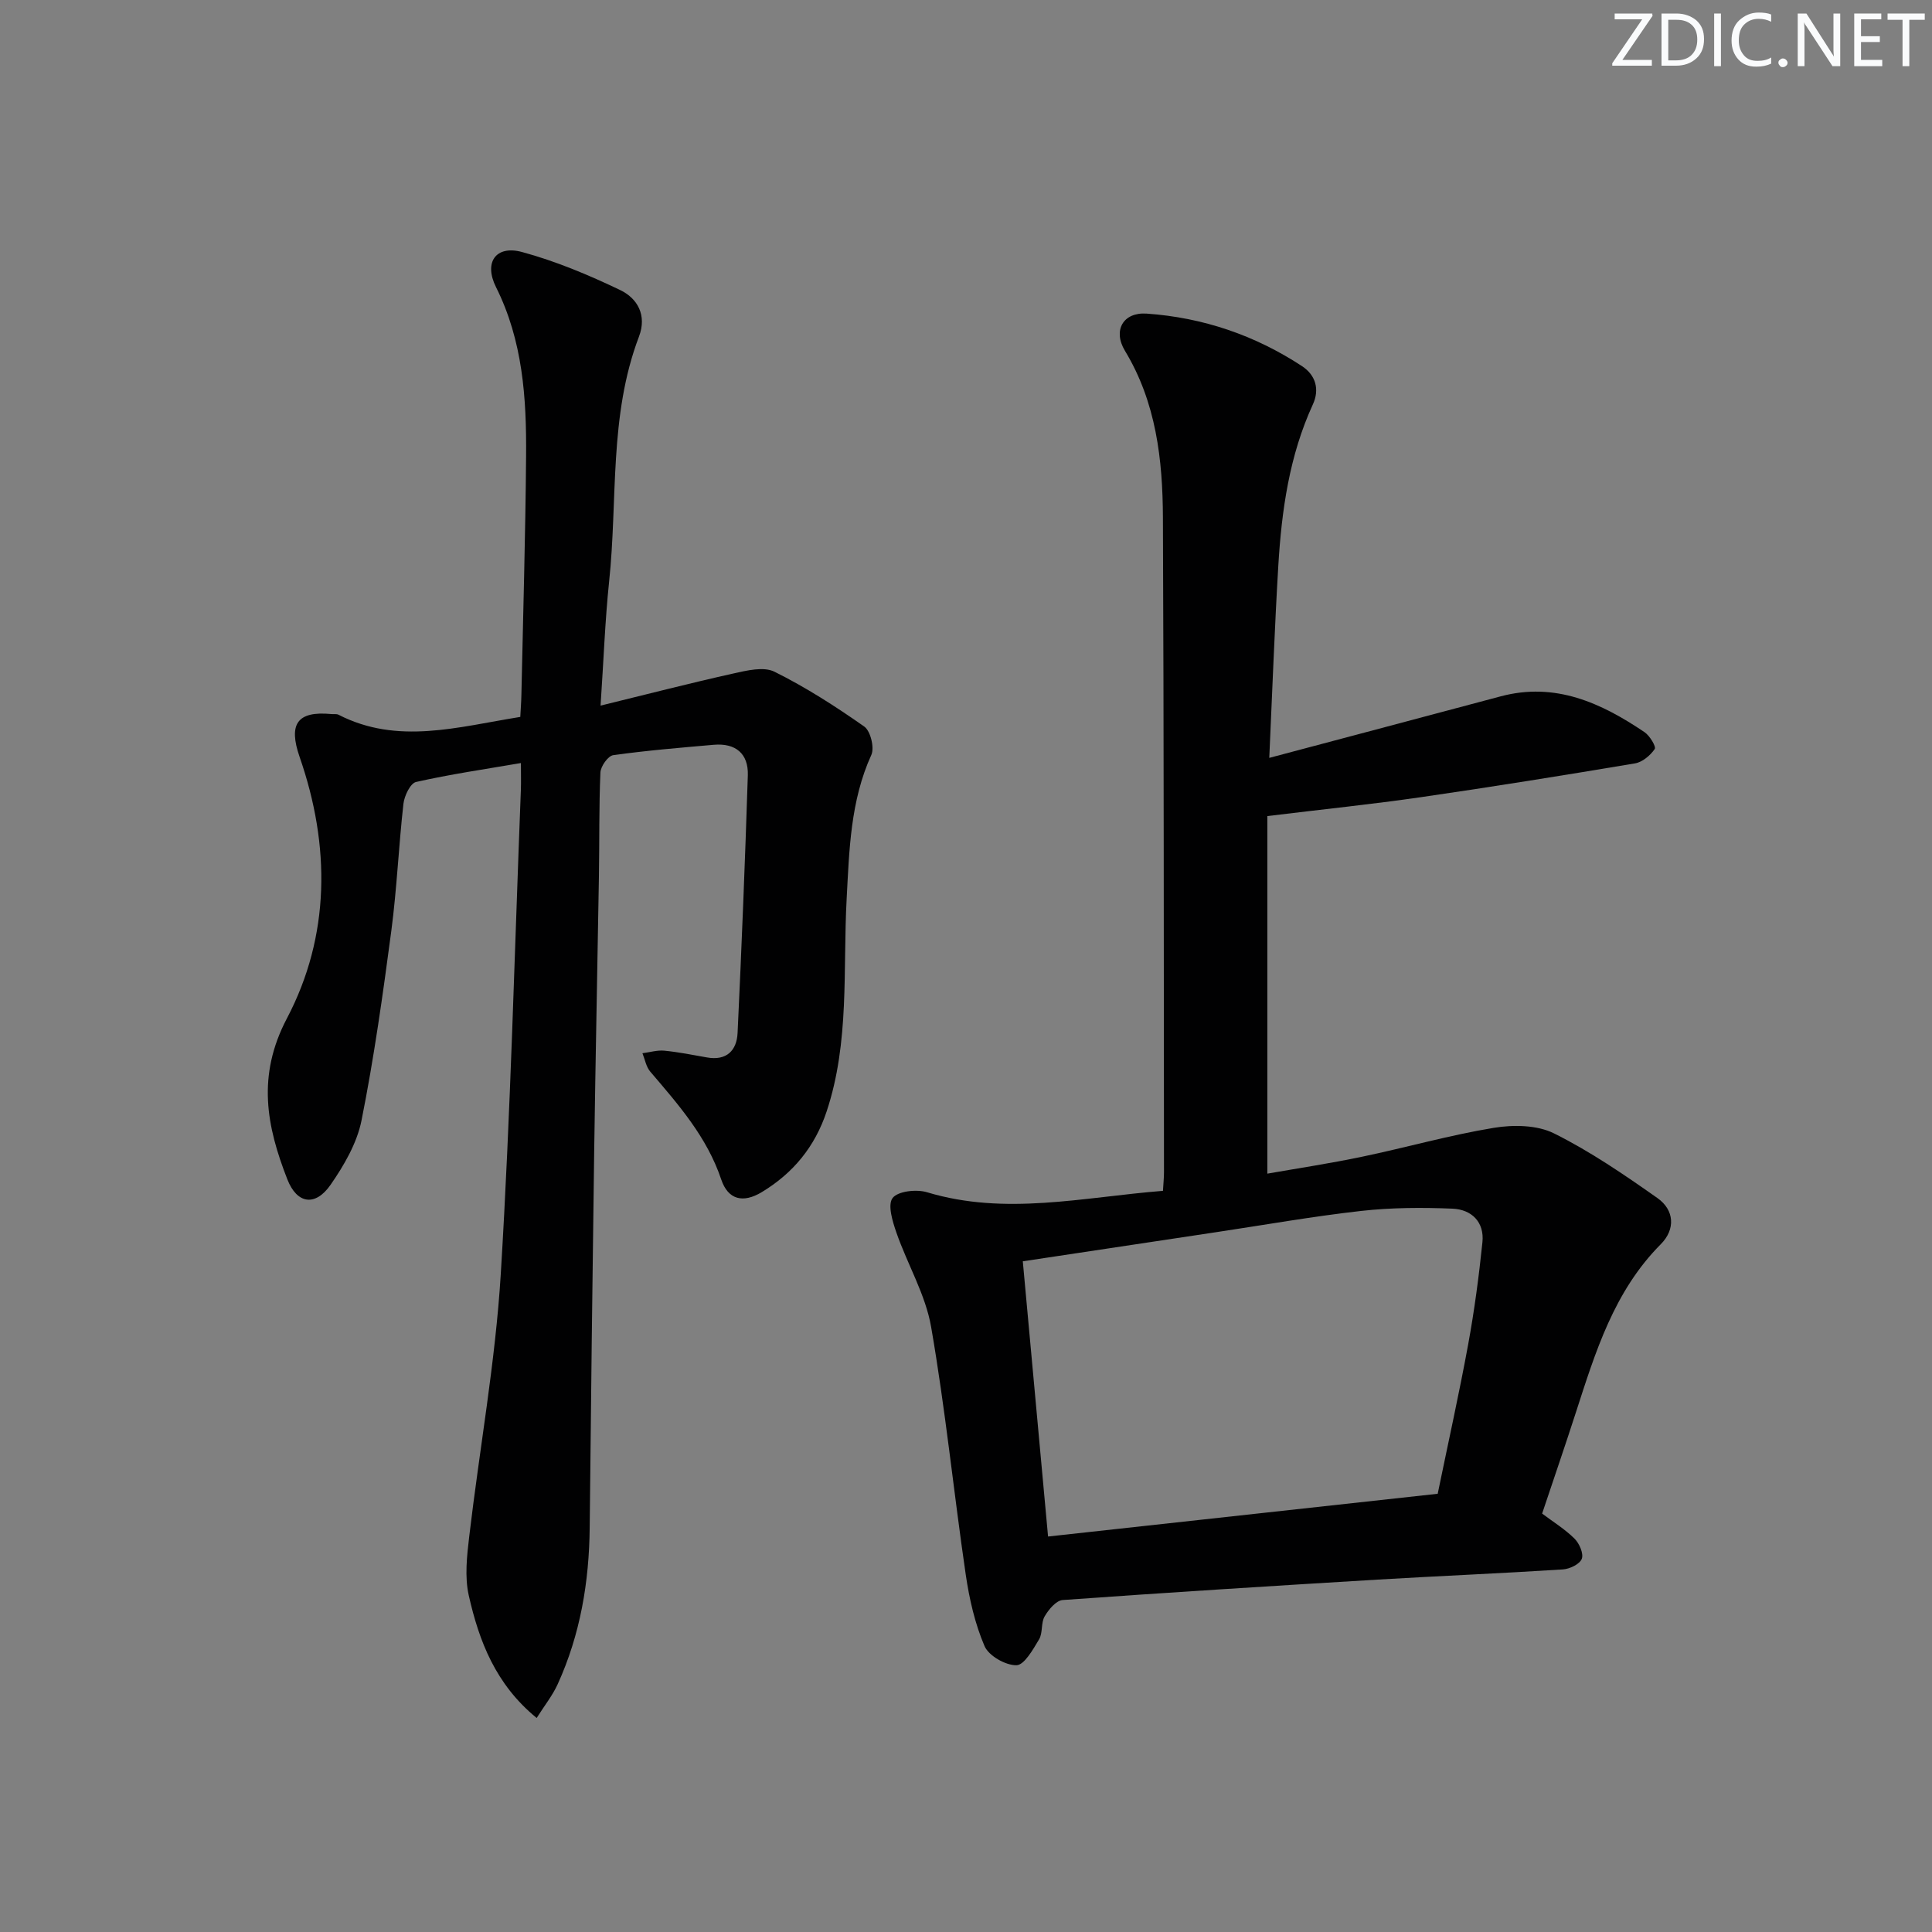 <svg enable-background="new 0 0 400 400" viewBox="0 0 400 400" xmlns="http://www.w3.org/2000/svg"><rect x="0" y="0" width="400" height="400" fill="#808080" stroke="none"/><g fill="#fafbfc"><path d="m342.2 3.2-6.3 9.2h6.1v1.2h-8.2v-.5l6.2-9.1h-5.7v-1.2h7.8v.4z"/><path d="m344 13.7v-10.9h3.1c1.6 0 3 .5 4.1 1.4 1.1 1 1.6 2.2 1.6 3.9s-.5 3-1.6 4-2.5 1.5-4.2 1.5h-3zm1.4-9.6v8.4h1.6c1.4 0 2.5-.4 3.2-1.1.8-.8 1.2-1.8 1.2-3.2s-.4-2.4-1.2-3.1-1.8-1-3.1-1z"/><path d="m356.3 2.8v10.9h-1.4v-10.9z"/><path d="m366.6 13.2c-.8.4-1.8.6-3 .6-1.6 0-2.8-.5-3.7-1.5s-1.4-2.3-1.4-3.9c0-1.7.5-3.2 1.6-4.2s2.4-1.6 4-1.6c1 0 1.9.1 2.6.4v1.5c-.8-.4-1.6-.6-2.6-.6-1.2 0-2.2.4-3 1.2s-1.1 1.9-1.1 3.3c0 1.3.4 2.3 1.1 3.1s1.6 1.1 2.8 1.1c1.1 0 2-.2 2.8-.7v1.3z"/><path d="m368.2 13c0-.3.1-.5.3-.6.2-.2.4-.3.6-.3.3 0 .5.1.7.3s.3.4.3.6-.1.5-.3.6c-.2.2-.4.3-.7.3s-.5-.1-.6-.3c-.2-.2-.3-.4-.3-.6z"/><path d="m381.1 13.7h-1.7l-5.5-8.4c-.2-.2-.3-.5-.4-.7 0 .2.1.8.1 1.5v7.6h-1.4v-10.9h1.8l5.3 8.3c.3.4.4.6.4.8 0-.3-.1-.8-.1-1.6v-7.5h1.4v10.9z"/><path d="m389.7 13.7h-5.8v-10.9h5.6v1.2h-4.2v3.5h3.9v1.2h-3.9v3.7h4.4z"/><path d="m398.4 4.1h-3.1v9.6h-1.4v-9.6h-3.1v-1.3h7.7v1.3z"/></g><path d="m240.78 246.55c.09-1.57.21-2.72.21-3.86-.05-45.17-.02-90.33-.22-135.5-.05-12.02-1.39-23.86-7.86-34.56-2.56-4.24-.36-8.04 4.5-7.7 11.6.81 22.39 4.46 32.15 10.87 2.89 1.9 3.66 4.87 2.26 7.92-4.88 10.62-6.47 21.93-7.16 33.4-.76 12.76-1.22 25.54-1.87 39.79 16.62-4.42 32.27-8.56 47.91-12.74 11.31-3.01 20.8 1.35 29.8 7.43 1.07.73 2.43 2.99 2.09 3.48-.91 1.33-2.55 2.71-4.08 2.97-14.73 2.47-29.48 4.85-44.27 6.99-10.16 1.47-20.39 2.52-31.85 3.92v74.03c6.1-1.07 12.92-2.1 19.65-3.51 9.09-1.9 18.06-4.46 27.21-5.97 4.04-.67 8.96-.61 12.48 1.14 7.52 3.74 14.54 8.55 21.43 13.4 3.52 2.48 3.75 6.48.68 9.56-9.68 9.73-13.52 22.3-17.57 34.82-2.24 6.94-4.61 13.83-6.99 20.94 2.3 1.73 4.73 3.23 6.7 5.18 1 .99 1.93 3.1 1.51 4.19-.42 1.1-2.49 2.1-3.91 2.19-12.78.82-25.57 1.35-38.36 2.11-21.74 1.31-43.49 2.67-65.21 4.23-1.35.1-2.91 1.97-3.73 3.39-.79 1.35-.35 3.42-1.15 4.75-1.25 2.09-3.07 5.34-4.69 5.36-2.26.03-5.73-1.95-6.6-3.96-1.99-4.64-3.15-9.75-3.89-14.78-2.5-17.09-4.22-34.3-7.17-51.3-1.16-6.7-4.89-12.93-7.17-19.48-.81-2.33-1.88-5.79-.81-7.21 1.08-1.43 4.94-1.86 7.12-1.2 16.22 4.9 32.27 1.03 48.86-.29zm-29.02 14.59c1.77 19.26 3.47 37.81 5.23 56.98 27.54-3.02 54.06-5.93 80.67-8.85 2.23-10.83 4.46-20.85 6.31-30.93 1.28-6.99 2.22-14.06 2.95-21.14.44-4.23-2.29-6.8-6.2-6.96-6.29-.26-12.66-.23-18.91.47-10.05 1.13-20.02 2.9-30.02 4.4-13.12 1.98-26.23 3.95-40.03 6.03z" fill="#010102"/><path d="m124.34 146.09c9.82-2.4 18.62-4.68 27.49-6.65 2.78-.62 6.27-1.48 8.51-.37 6.49 3.22 12.65 7.18 18.59 11.35 1.3.91 2.15 4.38 1.47 5.88-4.34 9.53-4.57 19.73-5.11 29.79-.79 14.73.64 29.62-4.14 44.01-2.43 7.33-6.95 12.8-13.42 16.71-3.89 2.35-6.99 1.6-8.41-2.62-2.96-8.81-8.86-15.49-14.69-22.32-.86-1-1.1-2.53-1.62-3.81 1.51-.19 3.05-.67 4.52-.53 2.96.29 5.9.88 8.83 1.4 4.08.73 6.18-1.44 6.35-5.08.84-17.77 1.55-35.55 2.12-53.34.14-4.5-2.55-6.7-7.06-6.31-6.95.61-13.91 1.18-20.81 2.15-1.07.15-2.6 2.31-2.65 3.59-.31 7.15-.19 14.32-.31 21.49-.31 18.97-.71 37.95-.98 56.92-.36 25.97-.67 51.94-.93 77.91-.11 11.26-1.94 22.15-6.63 32.44-1.06 2.33-2.71 4.39-4.35 6.99-8.52-6.97-11.92-15.93-14.05-25.34-.88-3.89-.39-8.21.09-12.26 2.13-18.12 5.42-36.15 6.53-54.32 2.04-33.36 2.85-66.79 4.16-100.2.06-1.64.01-3.28.01-5.59-7.53 1.29-14.68 2.33-21.71 3.92-1.18.27-2.42 2.86-2.61 4.49-.99 8.75-1.36 17.59-2.51 26.32-1.74 13.13-3.58 26.28-6.17 39.26-.94 4.7-3.62 9.31-6.41 13.33-3.16 4.55-6.95 3.97-8.94-1.11-4.31-11.02-6.36-21.42-.1-33.34 8.99-17.1 9.02-35.75 2.64-54.11-2.37-6.83-.53-9.58 6.57-8.9.5.05 1.07-.07 1.48.14 12.25 6.28 24.65 2.53 37.63.45.07-1.42.2-3.01.23-4.6.35-16.47.84-32.95.97-49.42.1-12-.68-23.88-6.23-34.97-2.56-5.12-.04-8.74 5.4-7.26 6.98 1.89 13.77 4.74 20.31 7.87 3.58 1.72 5.58 5.2 3.89 9.65-6.24 16.39-4.38 33.78-6.18 50.72-.84 8.06-1.13 16.18-1.77 25.67z" fill="#010102"/></svg>